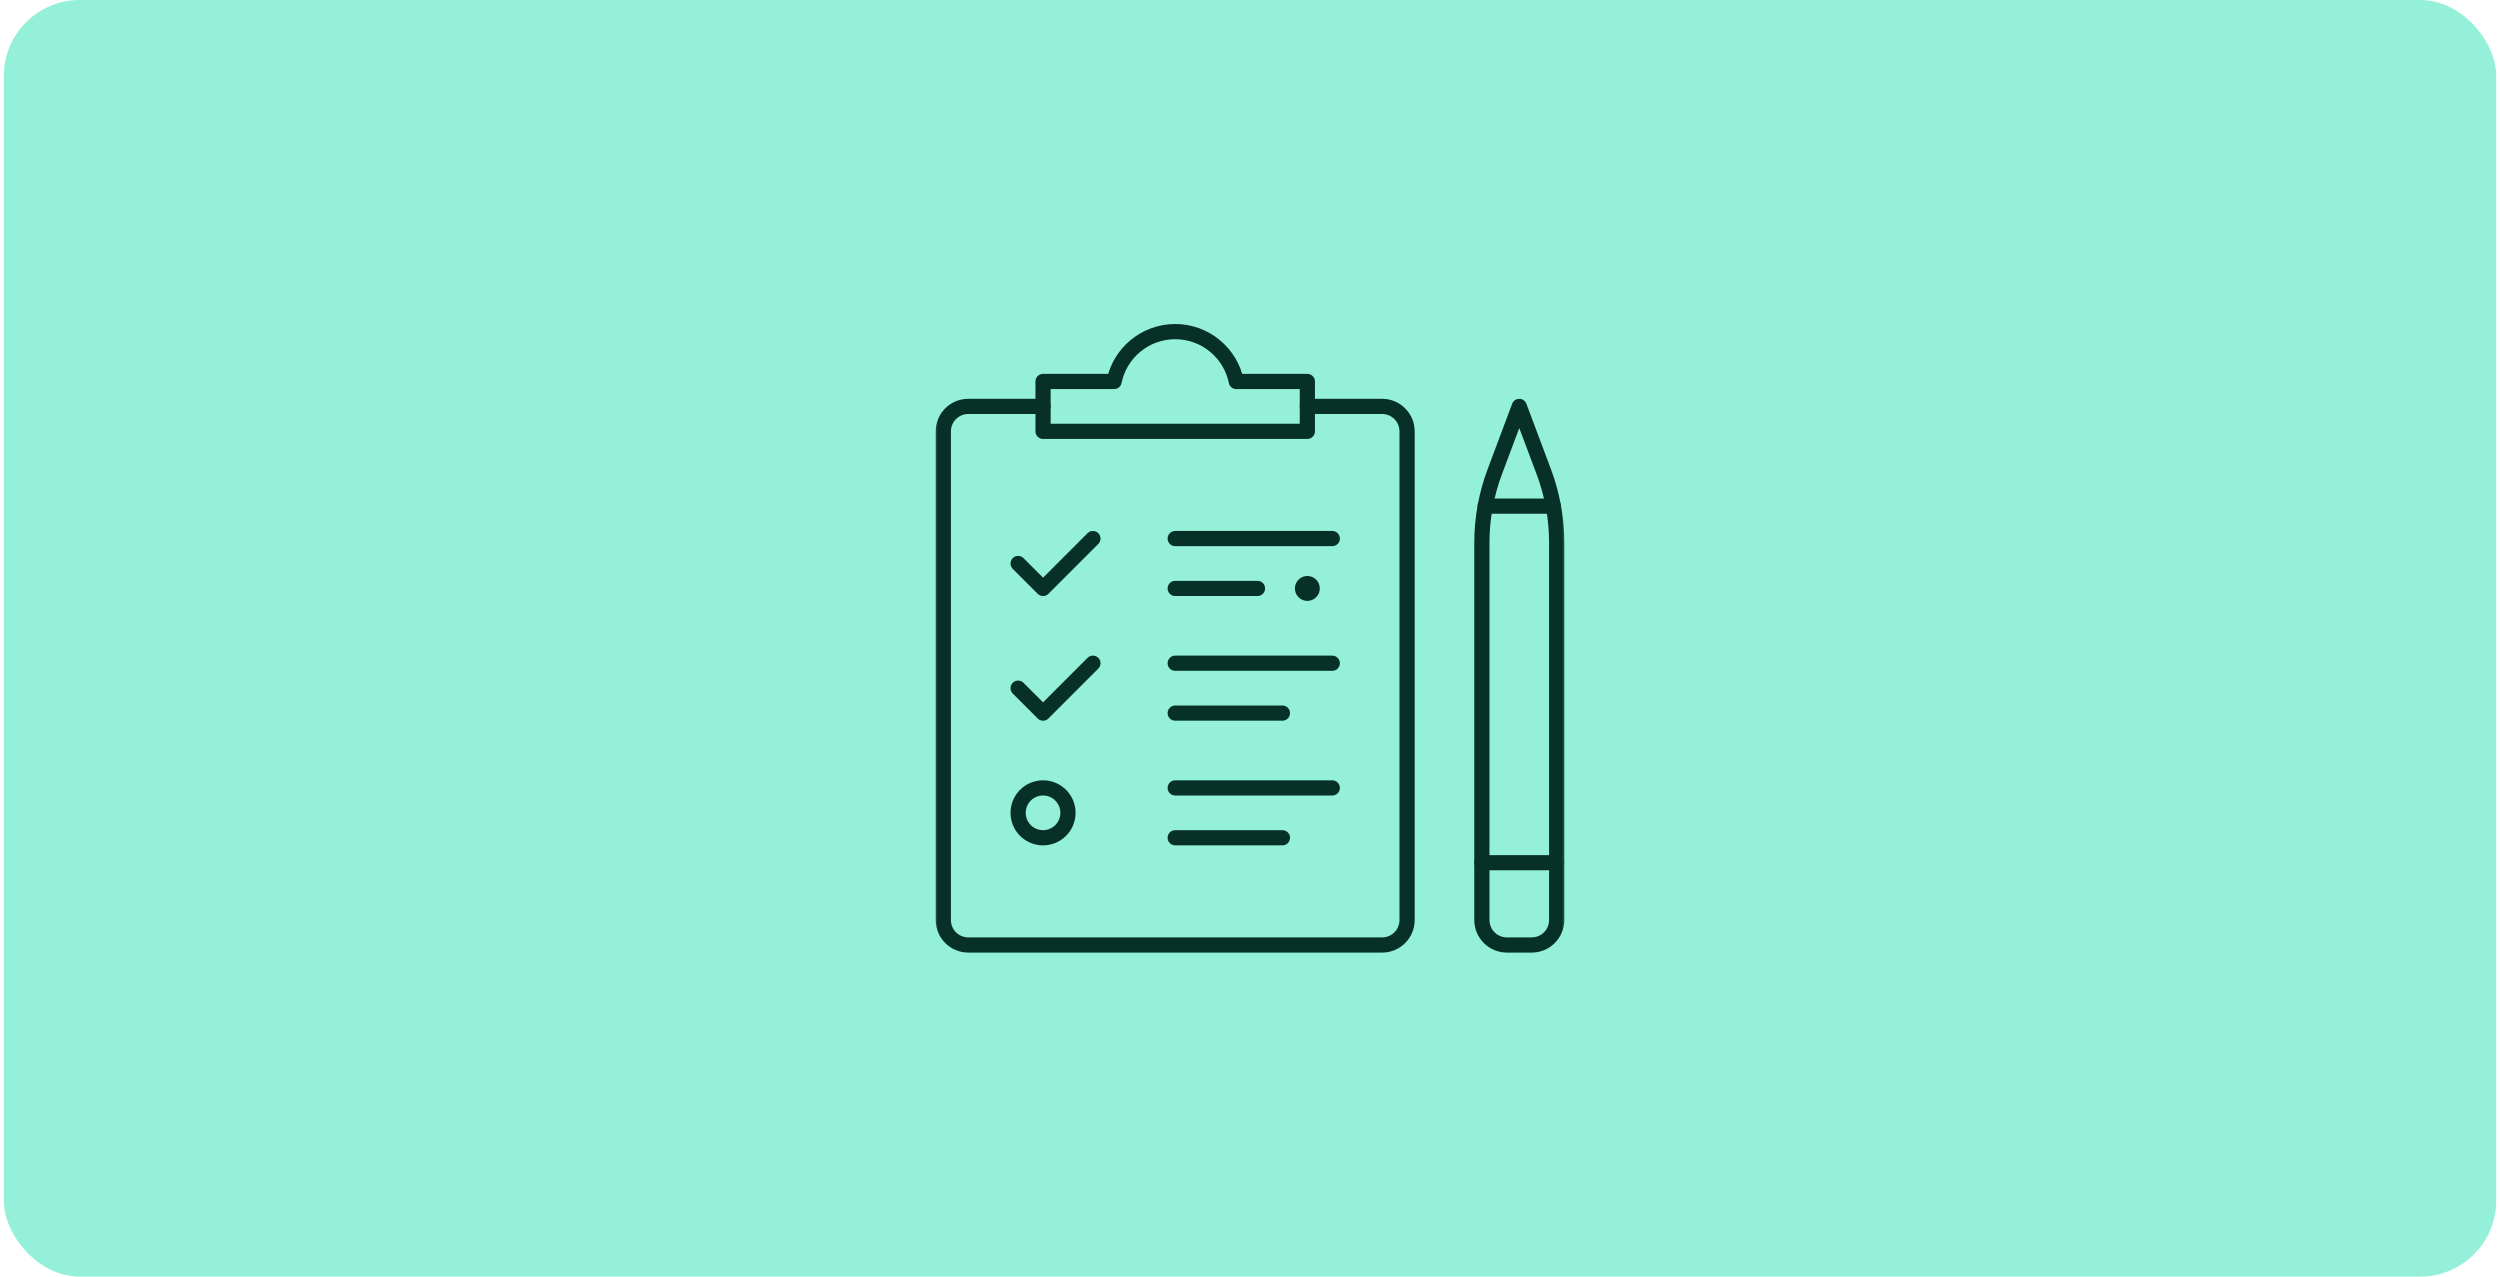 <svg xmlns="http://www.w3.org/2000/svg" width="329" height="168" viewBox="0 0 329 168" fill="none"><rect x="0.5" width="328" height="168" rx="10" fill="#94F0D8"></rect><mask id="mask0_1043_3861" style="mask-type:luminance" maskUnits="userSpaceOnUse" x="122" y="42" width="85" height="84"><path d="M122.5 42H206.5V126H122.5V42Z" fill="white"></path></mask><g mask="url(#mask0_1043_3861)"><path d="M172.047 75.797C172.952 75.797 173.687 76.532 173.687 77.438C173.687 78.343 172.952 79.078 172.047 79.078C171.141 79.078 170.406 78.343 170.406 77.438C170.406 76.532 171.141 75.797 172.047 75.797Z" fill="#073126"></path><path d="M172.047 53.484V56.766H137.266V50.203H146.617C147.377 46.459 150.688 43.641 154.656 43.641C158.625 43.641 161.936 46.459 162.695 50.203H172.047V53.484Z" stroke="#073126" stroke-width="2" stroke-miterlimit="10" stroke-linecap="round" stroke-linejoin="round"></path><path d="M172.047 53.484H181.891C183.704 53.484 185.172 54.953 185.172 56.766V121.078C185.172 122.891 183.704 124.359 181.891 124.359H127.422C125.609 124.359 124.141 122.891 124.141 121.078V56.766C124.141 54.953 125.609 53.484 127.422 53.484H137.266" stroke="#073126" stroke-width="2" stroke-miterlimit="10" stroke-linecap="round" stroke-linejoin="round"></path><path d="M133.984 74.156L137.266 77.438L143.828 70.875" stroke="#073126" stroke-width="2" stroke-miterlimit="10" stroke-linecap="round" stroke-linejoin="round"></path><path d="M133.984 90.562L137.266 93.844L143.828 87.281" stroke="#073126" stroke-width="2" stroke-miterlimit="10" stroke-linecap="round" stroke-linejoin="round"></path><path d="M140.547 106.969C140.547 108.782 139.079 110.25 137.266 110.25C135.453 110.25 133.984 108.782 133.984 106.969C133.984 105.156 135.453 103.688 137.266 103.688C139.079 103.688 140.547 105.156 140.547 106.969Z" stroke="#073126" stroke-width="2" stroke-miterlimit="10" stroke-linecap="round" stroke-linejoin="round"></path><path d="M154.656 70.875H175.328" stroke="#073126" stroke-width="2" stroke-miterlimit="10" stroke-linecap="round" stroke-linejoin="round"></path><path d="M154.656 77.438H165.484" stroke="#073126" stroke-width="2" stroke-miterlimit="10" stroke-linecap="round" stroke-linejoin="round"></path><path d="M154.656 87.281H175.328" stroke="#073126" stroke-width="2" stroke-miterlimit="10" stroke-linecap="round" stroke-linejoin="round"></path><path d="M154.656 93.844H168.766" stroke="#073126" stroke-width="2" stroke-miterlimit="10" stroke-linecap="round" stroke-linejoin="round"></path><path d="M154.656 103.688H175.328" stroke="#073126" stroke-width="2" stroke-miterlimit="10" stroke-linecap="round" stroke-linejoin="round"></path><path d="M154.656 110.25H168.766" stroke="#073126" stroke-width="2" stroke-miterlimit="10" stroke-linecap="round" stroke-linejoin="round"></path><path d="M195.455 66.609C195.45 66.636 195.445 66.66 195.44 66.686C195.158 68.242 195.016 69.822 195.016 71.41V121.078C195.016 122.891 196.484 124.359 198.297 124.359H201.578C203.391 124.359 204.859 122.891 204.859 121.078V71.41C204.859 69.796 204.712 68.189 204.42 66.609C204.137 65.08 203.721 63.576 203.175 62.114L199.937 53.484L196.7 62.114C196.154 63.576 195.738 65.08 195.455 66.609Z" stroke="#073126" stroke-width="2" stroke-miterlimit="10" stroke-linecap="round" stroke-linejoin="round"></path><path d="M195.455 66.609H204.42" stroke="#073126" stroke-width="2" stroke-miterlimit="10" stroke-linecap="round" stroke-linejoin="round"></path><path d="M195.016 113.531H204.859" stroke="#073126" stroke-width="2" stroke-miterlimit="10" stroke-linecap="round" stroke-linejoin="round"></path></g></svg>
